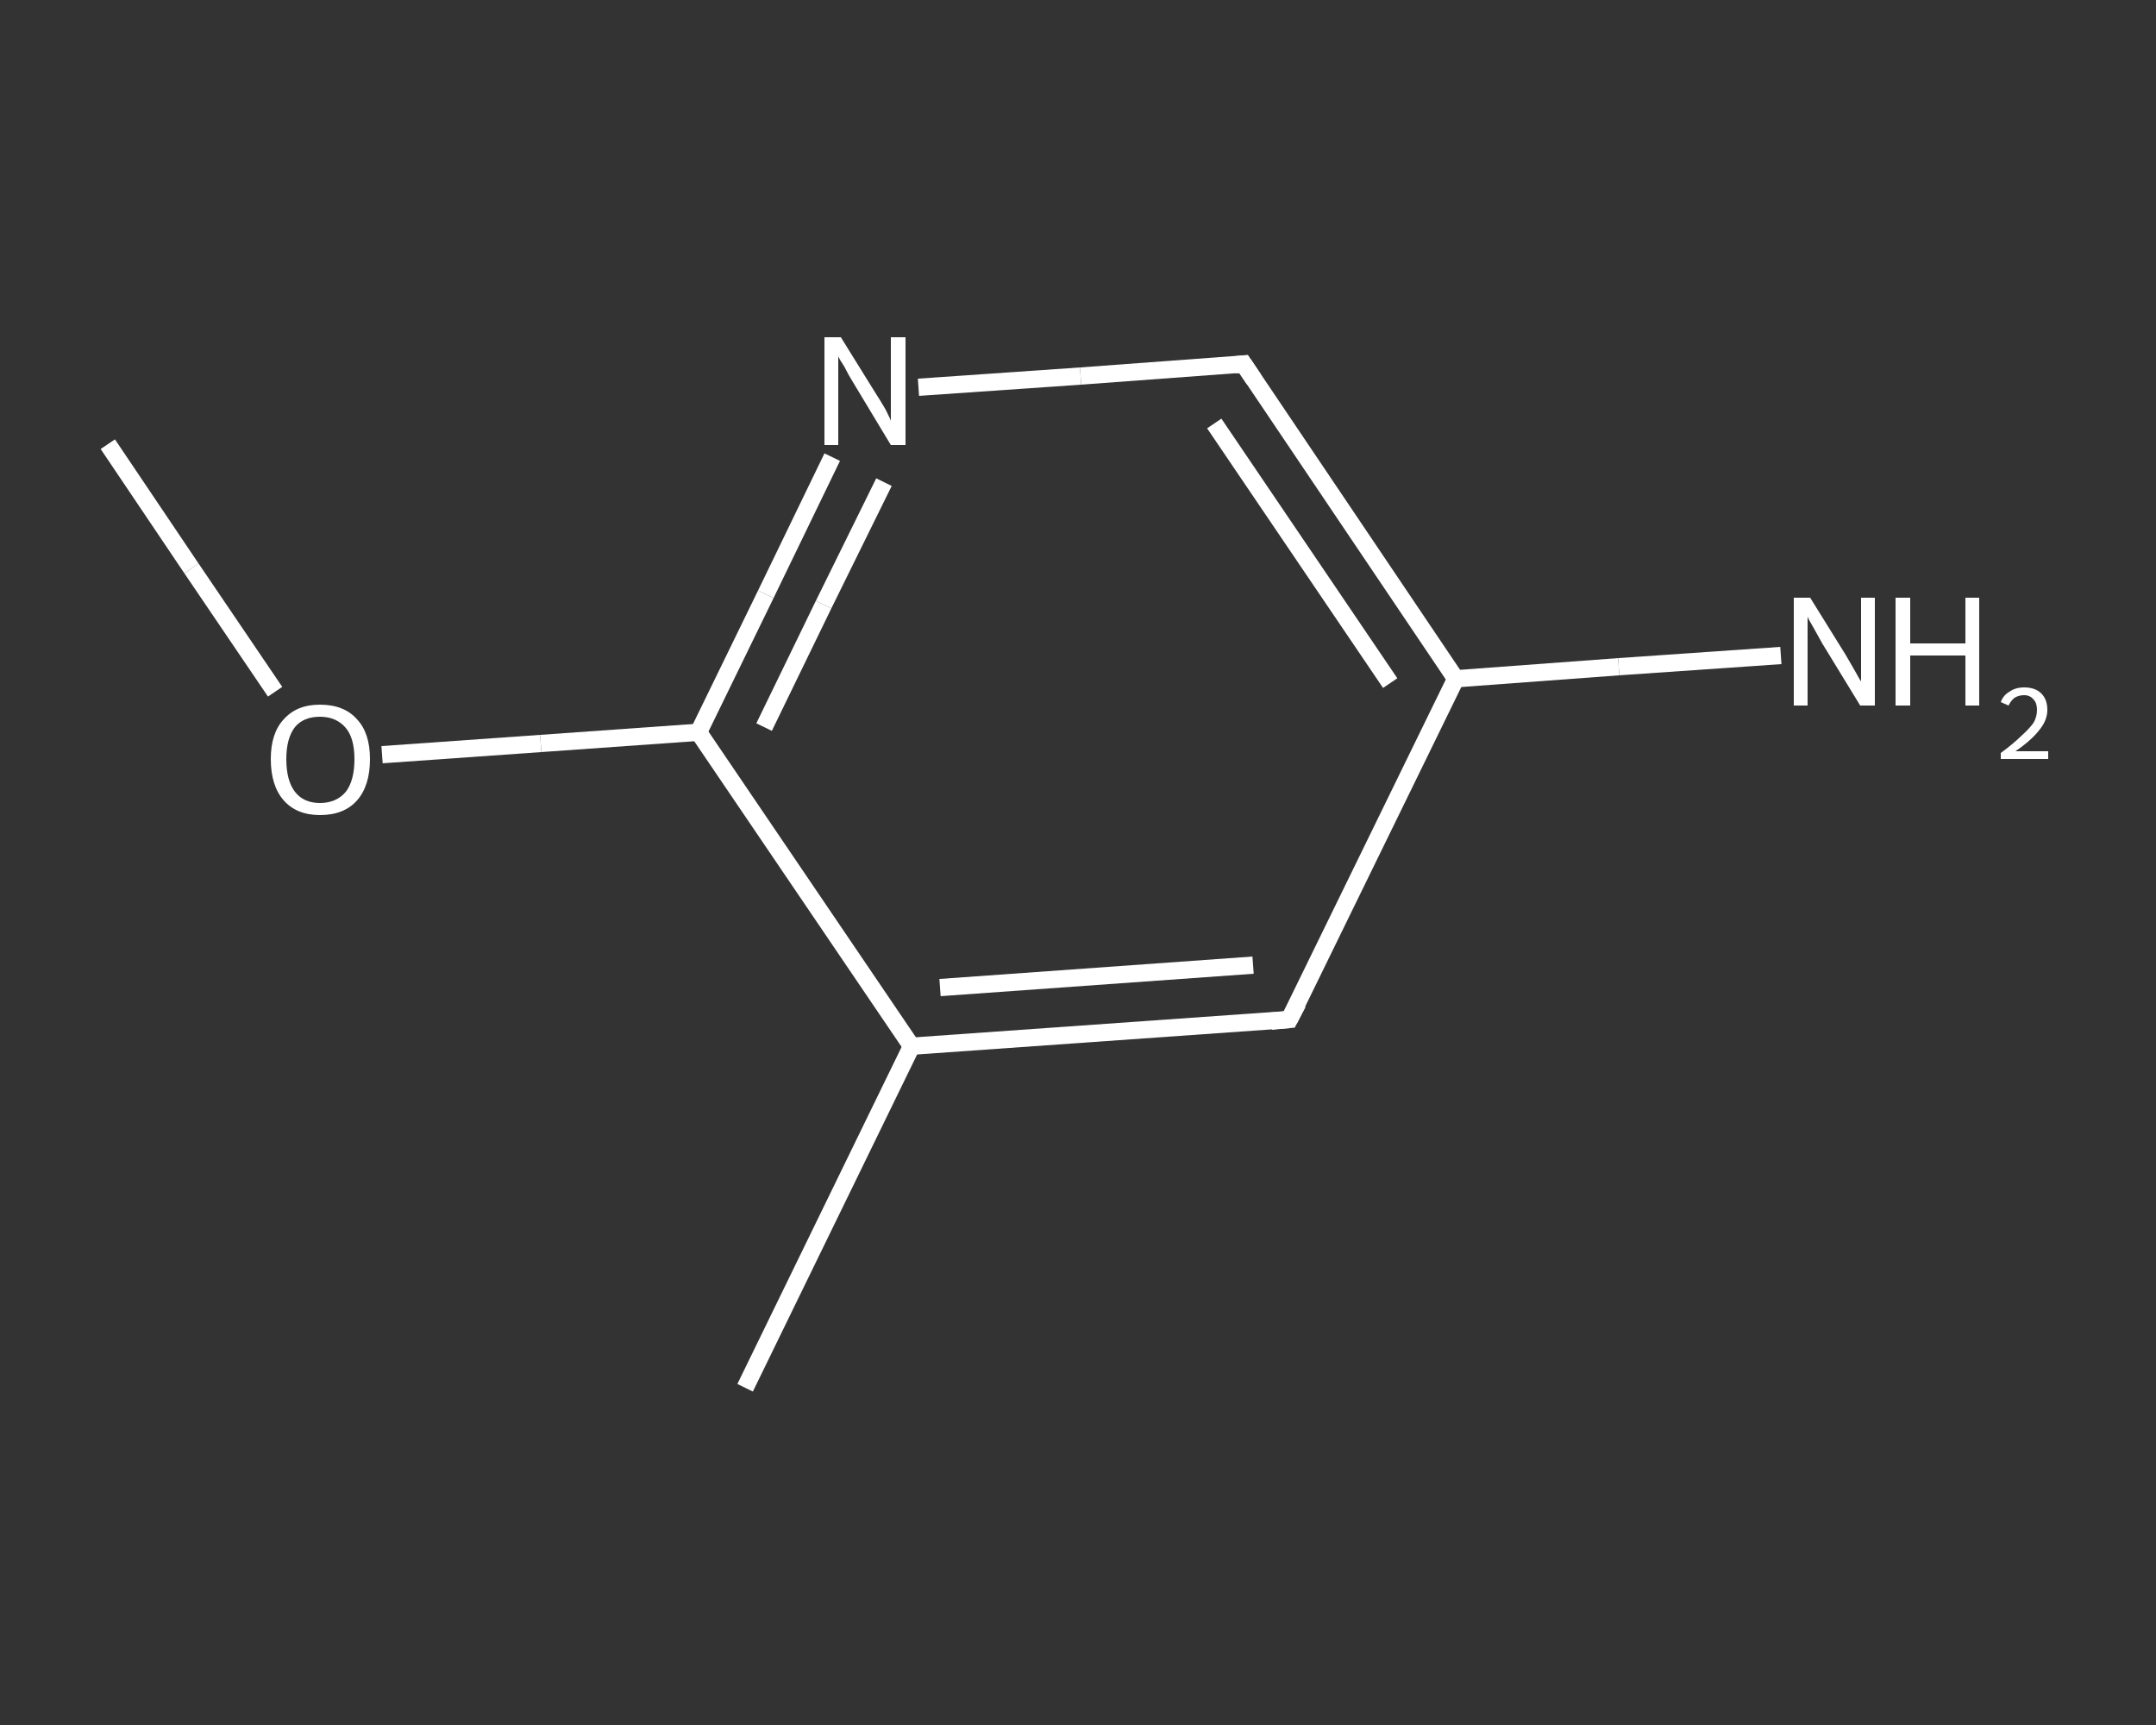 <?xml version='1.0' encoding='iso-8859-1'?>
<svg version='1.1' baseProfile='full'
              xmlns='http://www.w3.org/2000/svg'
                      xmlns:rdkit='http://www.rdkit.org/xml'
                      xmlns:xlink='http://www.w3.org/1999/xlink'
                  xml:space='preserve'
width='250px' height='200px' viewBox='0 0 250 200'>
<rect x="0" y="0" width="250" height="200" fill="#333333" stroke="none"/>
<!-- END OF HEADER -->
<rect style='opacity:1.0;fill:transparent;stroke:none' width='250.0' height='200.0' x='0.0' y='0.0'> </rect>
<path class='bond-0 atom-0 atom-1' d='M 12.5,51.5 L 22.2,65.9' style='fill:none;fill-rule:evenodd;stroke:#FFFFFF;stroke-width:2.0px;stroke-linecap:butt;stroke-linejoin:miter;stroke-opacity:1' />
<path class='bond-0 atom-0 atom-1' d='M 22.2,65.9 L 31.9,80.2' style='fill:none;fill-rule:evenodd;stroke:#FFFFFF;stroke-width:2.0px;stroke-linecap:butt;stroke-linejoin:miter;stroke-opacity:1' />
<path class='bond-1 atom-1 atom-2' d='M 44.3,87.5 L 62.7,86.2' style='fill:none;fill-rule:evenodd;stroke:#FFFFFF;stroke-width:2.0px;stroke-linecap:butt;stroke-linejoin:miter;stroke-opacity:1' />
<path class='bond-1 atom-1 atom-2' d='M 62.7,86.2 L 81.0,84.9' style='fill:none;fill-rule:evenodd;stroke:#FFFFFF;stroke-width:2.0px;stroke-linecap:butt;stroke-linejoin:miter;stroke-opacity:1' />
<path class='bond-2 atom-2 atom-3' d='M 81.0,84.9 L 88.8,68.9' style='fill:none;fill-rule:evenodd;stroke:#FFFFFF;stroke-width:2.0px;stroke-linecap:butt;stroke-linejoin:miter;stroke-opacity:1' />
<path class='bond-2 atom-2 atom-3' d='M 88.8,68.9 L 96.5,53.0' style='fill:none;fill-rule:evenodd;stroke:#FFFFFF;stroke-width:2.0px;stroke-linecap:butt;stroke-linejoin:miter;stroke-opacity:1' />
<path class='bond-2 atom-2 atom-3' d='M 88.6,84.3 L 95.5,70.1' style='fill:none;fill-rule:evenodd;stroke:#FFFFFF;stroke-width:2.0px;stroke-linecap:butt;stroke-linejoin:miter;stroke-opacity:1' />
<path class='bond-2 atom-2 atom-3' d='M 95.5,70.1 L 102.5,55.9' style='fill:none;fill-rule:evenodd;stroke:#FFFFFF;stroke-width:2.0px;stroke-linecap:butt;stroke-linejoin:miter;stroke-opacity:1' />
<path class='bond-3 atom-3 atom-4' d='M 106.5,44.9 L 125.3,43.6' style='fill:none;fill-rule:evenodd;stroke:#FFFFFF;stroke-width:2.0px;stroke-linecap:butt;stroke-linejoin:miter;stroke-opacity:1' />
<path class='bond-3 atom-3 atom-4' d='M 125.3,43.6 L 144.2,42.2' style='fill:none;fill-rule:evenodd;stroke:#FFFFFF;stroke-width:2.0px;stroke-linecap:butt;stroke-linejoin:miter;stroke-opacity:1' />
<path class='bond-4 atom-4 atom-5' d='M 144.2,42.2 L 168.8,78.7' style='fill:none;fill-rule:evenodd;stroke:#FFFFFF;stroke-width:2.0px;stroke-linecap:butt;stroke-linejoin:miter;stroke-opacity:1' />
<path class='bond-4 atom-4 atom-5' d='M 140.8,49.1 L 161.2,79.2' style='fill:none;fill-rule:evenodd;stroke:#FFFFFF;stroke-width:2.0px;stroke-linecap:butt;stroke-linejoin:miter;stroke-opacity:1' />
<path class='bond-5 atom-5 atom-6' d='M 168.8,78.7 L 187.7,77.3' style='fill:none;fill-rule:evenodd;stroke:#FFFFFF;stroke-width:2.0px;stroke-linecap:butt;stroke-linejoin:miter;stroke-opacity:1' />
<path class='bond-5 atom-5 atom-6' d='M 187.7,77.3 L 206.5,76.0' style='fill:none;fill-rule:evenodd;stroke:#FFFFFF;stroke-width:2.0px;stroke-linecap:butt;stroke-linejoin:miter;stroke-opacity:1' />
<path class='bond-6 atom-5 atom-7' d='M 168.8,78.7 L 149.5,118.2' style='fill:none;fill-rule:evenodd;stroke:#FFFFFF;stroke-width:2.0px;stroke-linecap:butt;stroke-linejoin:miter;stroke-opacity:1' />
<path class='bond-7 atom-7 atom-8' d='M 149.5,118.2 L 105.7,121.3' style='fill:none;fill-rule:evenodd;stroke:#FFFFFF;stroke-width:2.0px;stroke-linecap:butt;stroke-linejoin:miter;stroke-opacity:1' />
<path class='bond-7 atom-7 atom-8' d='M 145.3,111.9 L 109.0,114.5' style='fill:none;fill-rule:evenodd;stroke:#FFFFFF;stroke-width:2.0px;stroke-linecap:butt;stroke-linejoin:miter;stroke-opacity:1' />
<path class='bond-8 atom-8 atom-9' d='M 105.7,121.3 L 86.4,160.9' style='fill:none;fill-rule:evenodd;stroke:#FFFFFF;stroke-width:2.0px;stroke-linecap:butt;stroke-linejoin:miter;stroke-opacity:1' />
<path class='bond-9 atom-8 atom-2' d='M 105.7,121.3 L 81.0,84.9' style='fill:none;fill-rule:evenodd;stroke:#FFFFFF;stroke-width:2.0px;stroke-linecap:butt;stroke-linejoin:miter;stroke-opacity:1' />
<path d='M 143.2,42.3 L 144.2,42.2 L 145.4,44.0' style='fill:none;stroke:#FFFFFF;stroke-width:2.0px;stroke-linecap:butt;stroke-linejoin:miter;stroke-opacity:1;' />
<path d='M 150.5,116.3 L 149.5,118.2 L 147.4,118.4' style='fill:none;stroke:#FFFFFF;stroke-width:2.0px;stroke-linecap:butt;stroke-linejoin:miter;stroke-opacity:1;' />
<path class='atom-1' d='M 31.4 88.0
Q 31.4 85.0, 32.9 83.4
Q 34.4 81.7, 37.1 81.7
Q 39.9 81.7, 41.4 83.4
Q 42.9 85.0, 42.9 88.0
Q 42.9 91.1, 41.4 92.8
Q 39.9 94.5, 37.1 94.5
Q 34.4 94.5, 32.9 92.8
Q 31.4 91.1, 31.4 88.0
M 37.1 93.1
Q 39.0 93.1, 40.1 91.8
Q 41.1 90.5, 41.1 88.0
Q 41.1 85.6, 40.1 84.4
Q 39.0 83.1, 37.1 83.1
Q 35.2 83.1, 34.2 84.3
Q 33.2 85.6, 33.2 88.0
Q 33.2 90.5, 34.2 91.8
Q 35.2 93.1, 37.1 93.1
' fill='#FFFFFF'/>
<path class='atom-3' d='M 97.5 39.1
L 101.6 45.7
Q 102.0 46.3, 102.7 47.5
Q 103.3 48.7, 103.3 48.8
L 103.3 39.1
L 105.0 39.1
L 105.0 51.6
L 103.3 51.6
L 98.9 44.3
Q 98.4 43.5, 97.9 42.5
Q 97.3 41.6, 97.2 41.3
L 97.2 51.6
L 95.6 51.6
L 95.6 39.1
L 97.5 39.1
' fill='#FFFFFF'/>
<path class='atom-6' d='M 209.9 69.3
L 214.0 75.9
Q 214.4 76.6, 215.1 77.8
Q 215.7 78.9, 215.8 79.0
L 215.8 69.3
L 217.4 69.3
L 217.4 81.8
L 215.7 81.8
L 211.3 74.6
Q 210.8 73.7, 210.3 72.8
Q 209.7 71.8, 209.6 71.5
L 209.6 81.8
L 208.0 81.8
L 208.0 69.3
L 209.9 69.3
' fill='#FFFFFF'/>
<path class='atom-6' d='M 219.8 69.3
L 221.5 69.3
L 221.5 74.6
L 227.9 74.6
L 227.9 69.3
L 229.5 69.3
L 229.5 81.8
L 227.9 81.8
L 227.9 76.0
L 221.5 76.0
L 221.5 81.8
L 219.8 81.8
L 219.8 69.3
' fill='#FFFFFF'/>
<path class='atom-6' d='M 232.0 81.4
Q 232.3 80.6, 233.0 80.2
Q 233.7 79.7, 234.7 79.7
Q 236.0 79.7, 236.7 80.4
Q 237.4 81.1, 237.4 82.3
Q 237.4 83.5, 236.5 84.6
Q 235.6 85.8, 233.7 87.1
L 237.5 87.1
L 237.5 88.0
L 232.0 88.0
L 232.0 87.3
Q 233.5 86.2, 234.4 85.3
Q 235.3 84.5, 235.8 83.8
Q 236.2 83.1, 236.2 82.3
Q 236.2 81.5, 235.8 81.1
Q 235.4 80.6, 234.7 80.6
Q 234.1 80.6, 233.6 80.9
Q 233.2 81.2, 232.9 81.8
L 232.0 81.4
' fill='#FFFFFF'/>
</svg>
